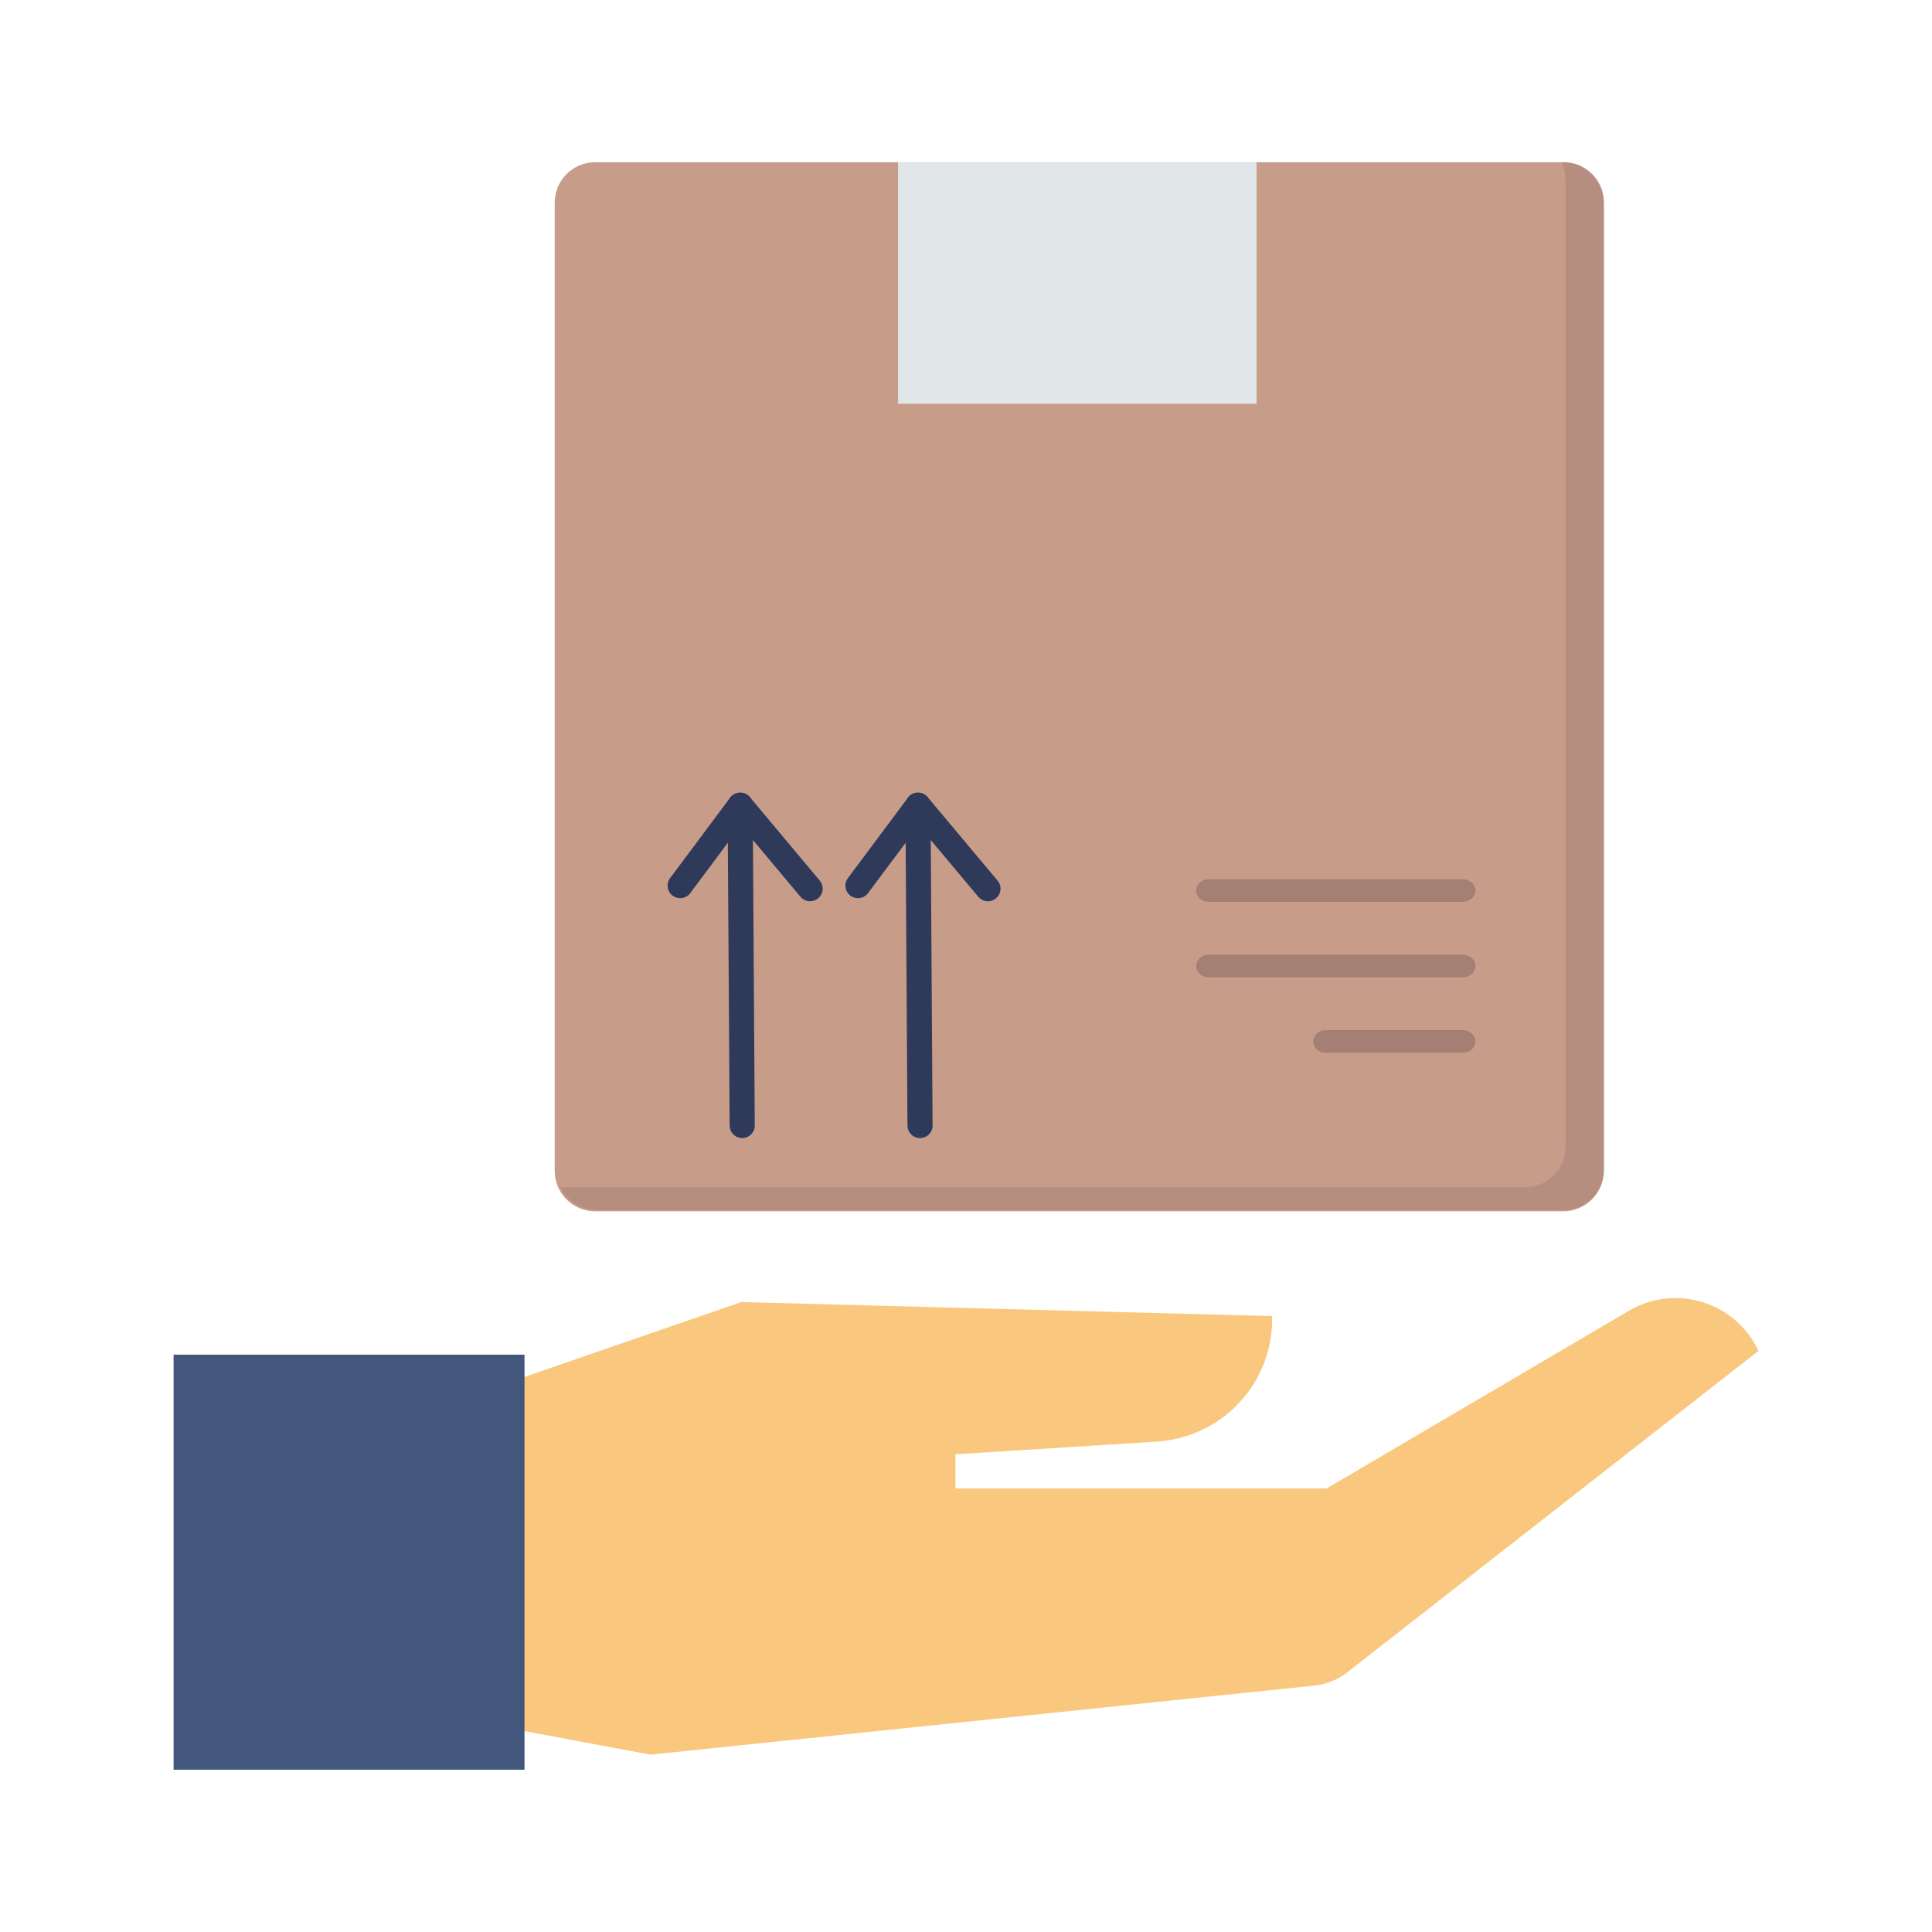 <svg width="512" height="512" viewBox="0 0 512 512" fill="none" xmlns="http://www.w3.org/2000/svg">
<path d="M414.29 43H157.709C151.795 43 147 47.795 147 53.709V310.291C147 316.205 151.795 321 157.709 321H414.29C420.205 321 425 316.205 425 310.291V53.709C425 47.795 420.205 43 414.29 43Z" fill="#C79D8A"/>
<g opacity="0.5">
<path d="M425.099 53.664V310.002C425.094 312.839 423.965 315.558 421.959 317.563C419.953 319.569 417.233 320.697 414.397 320.701H158.085C156.063 320.696 154.083 320.119 152.375 319.036C150.666 317.953 149.299 316.409 148.432 314.582H404.194C407.031 314.58 409.751 313.452 411.757 311.446C413.764 309.44 414.892 306.721 414.896 303.884V47.572C414.901 45.974 414.535 44.396 413.827 42.962L414.393 42.962C417.231 42.965 419.952 44.093 421.959 46.099C423.966 48.105 425.095 50.826 425.099 53.664Z" fill="#A67F74"/>
</g>
<path d="M243.816 301.604C242.937 301.604 242.093 301.256 241.469 300.636C240.846 300.016 240.493 299.174 240.487 298.295L239.945 213.413C239.94 212.53 240.285 211.682 240.905 211.054C241.524 210.426 242.368 210.07 243.25 210.064H243.274C244.152 210.064 244.996 210.411 245.619 211.031C246.243 211.65 246.596 212.491 246.602 213.369L247.145 298.252C247.148 298.689 247.065 299.122 246.9 299.527C246.736 299.933 246.493 300.301 246.186 300.612C245.88 300.924 245.514 301.171 245.112 301.342C244.709 301.512 244.277 301.601 243.839 301.604H243.816Z" fill="#2F3A5A"/>
<path d="M261.815 238.847C261.328 238.848 260.846 238.741 260.404 238.536C259.963 238.33 259.571 238.029 259.259 237.656L243.427 218.765L230.036 236.694C229.506 237.4 228.717 237.867 227.843 237.992C226.969 238.116 226.082 237.889 225.375 237.359C224.669 236.83 224.202 236.041 224.077 235.167C223.953 234.293 224.18 233.405 224.71 232.699L240.611 211.395C240.912 210.994 241.3 210.665 241.745 210.435C242.191 210.204 242.683 210.077 243.184 210.064C243.687 210.041 244.189 210.137 244.648 210.344C245.108 210.55 245.513 210.861 245.83 211.252L264.371 233.368C264.779 233.853 265.039 234.445 265.122 235.073C265.205 235.702 265.107 236.341 264.839 236.915C264.571 237.489 264.145 237.975 263.611 238.316C263.076 238.656 262.455 238.837 261.822 238.837L261.815 238.847Z" fill="#2F3A5A"/>
<path d="M196.692 301.604C195.812 301.604 194.969 301.256 194.345 300.636C193.721 300.016 193.368 299.174 193.363 298.295L192.82 213.413C192.815 212.53 193.16 211.682 193.78 211.054C194.4 210.426 195.244 210.07 196.126 210.064H196.149C197.028 210.064 197.871 210.411 198.495 211.031C199.118 211.65 199.472 212.491 199.478 213.369L200.02 298.252C200.023 298.689 199.94 299.123 199.776 299.528C199.611 299.933 199.368 300.302 199.061 300.614C198.753 300.925 198.388 301.173 197.985 301.343C197.582 301.512 197.149 301.601 196.712 301.604H196.692Z" fill="#2F3A5A"/>
<path d="M214.69 238.847C214.203 238.848 213.721 238.742 213.279 238.536C212.838 238.33 212.446 238.029 212.134 237.656L196.299 218.765L182.914 236.694C182.652 237.043 182.323 237.338 181.947 237.561C181.571 237.783 181.155 237.93 180.722 237.992C180.289 238.054 179.848 238.029 179.425 237.921C179.002 237.813 178.604 237.622 178.254 237.359C177.904 237.097 177.61 236.769 177.387 236.392C177.164 236.016 177.018 235.6 176.956 235.167C176.894 234.734 176.918 234.294 177.027 233.87C177.135 233.447 177.326 233.049 177.588 232.699L193.493 211.395C193.794 210.994 194.181 210.666 194.627 210.435C195.072 210.204 195.564 210.078 196.066 210.064C196.571 210.043 197.075 210.139 197.537 210.345C197.999 210.552 198.407 210.862 198.729 211.252L217.237 233.365C217.644 233.85 217.904 234.441 217.987 235.069C218.07 235.697 217.972 236.336 217.705 236.91C217.437 237.485 217.012 237.971 216.478 238.311C215.944 238.652 215.324 238.833 214.69 238.834V238.847Z" fill="#2F3A5A"/>
<path d="M238 43H333V107H238V43Z" fill="#E1E6E9"/>
<path d="M387.661 239H320.339C319.453 239 318.604 238.684 317.978 238.121C317.352 237.559 317 236.796 317 236C317 235.204 317.352 234.441 317.978 233.879C318.604 233.316 319.453 233 320.339 233H387.661C388.547 233 389.396 233.316 390.022 233.879C390.648 234.441 391 235.204 391 236C391 236.796 390.648 237.559 390.022 238.121C389.396 238.684 388.547 239 387.661 239Z" fill="#A67F74"/>
<path d="M387.661 259H320.339C319.453 259 318.604 258.684 317.978 258.121C317.352 257.559 317 256.796 317 256C317 255.204 317.352 254.441 317.978 253.879C318.604 253.316 319.453 253 320.339 253H387.661C388.547 253 389.396 253.316 390.022 253.879C390.648 254.441 391 255.204 391 256C391 256.796 390.648 257.559 390.022 258.121C389.396 258.684 388.547 259 387.661 259Z" fill="#A67F74"/>
<path d="M387.676 279H351.324C350.443 279 349.597 278.684 348.974 278.121C348.35 277.559 348 276.796 348 276C348 275.204 348.35 274.441 348.974 273.879C349.597 273.316 350.443 273 351.324 273H387.676C388.557 273 389.403 273.316 390.026 273.879C390.65 274.441 391 275.204 391 276C391 276.796 390.65 277.559 390.026 278.121C389.403 278.684 388.557 279 387.676 279Z" fill="#A67F74"/>
<path d="M127 369.039L196.481 345.054L337.135 348.781V349.636C337.137 357.893 333.976 365.841 328.296 371.861C322.616 377.882 314.844 381.522 306.561 382.042L253.201 385.398V394.452H351.572L431.707 347.347C434.622 345.634 437.866 344.548 441.229 344.16C444.593 343.772 448 344.091 451.232 345.095C454.464 346.099 457.448 347.766 459.992 349.989C462.535 352.212 464.582 354.942 466 358.001L357.029 443.201C354.532 445.155 351.531 446.366 348.372 446.696L172.386 465L127 456.532V369.039Z" fill="#F9C87E"/>
<path d="M46 359H139V469H46V359Z" fill="#43567C"/>
</svg>
